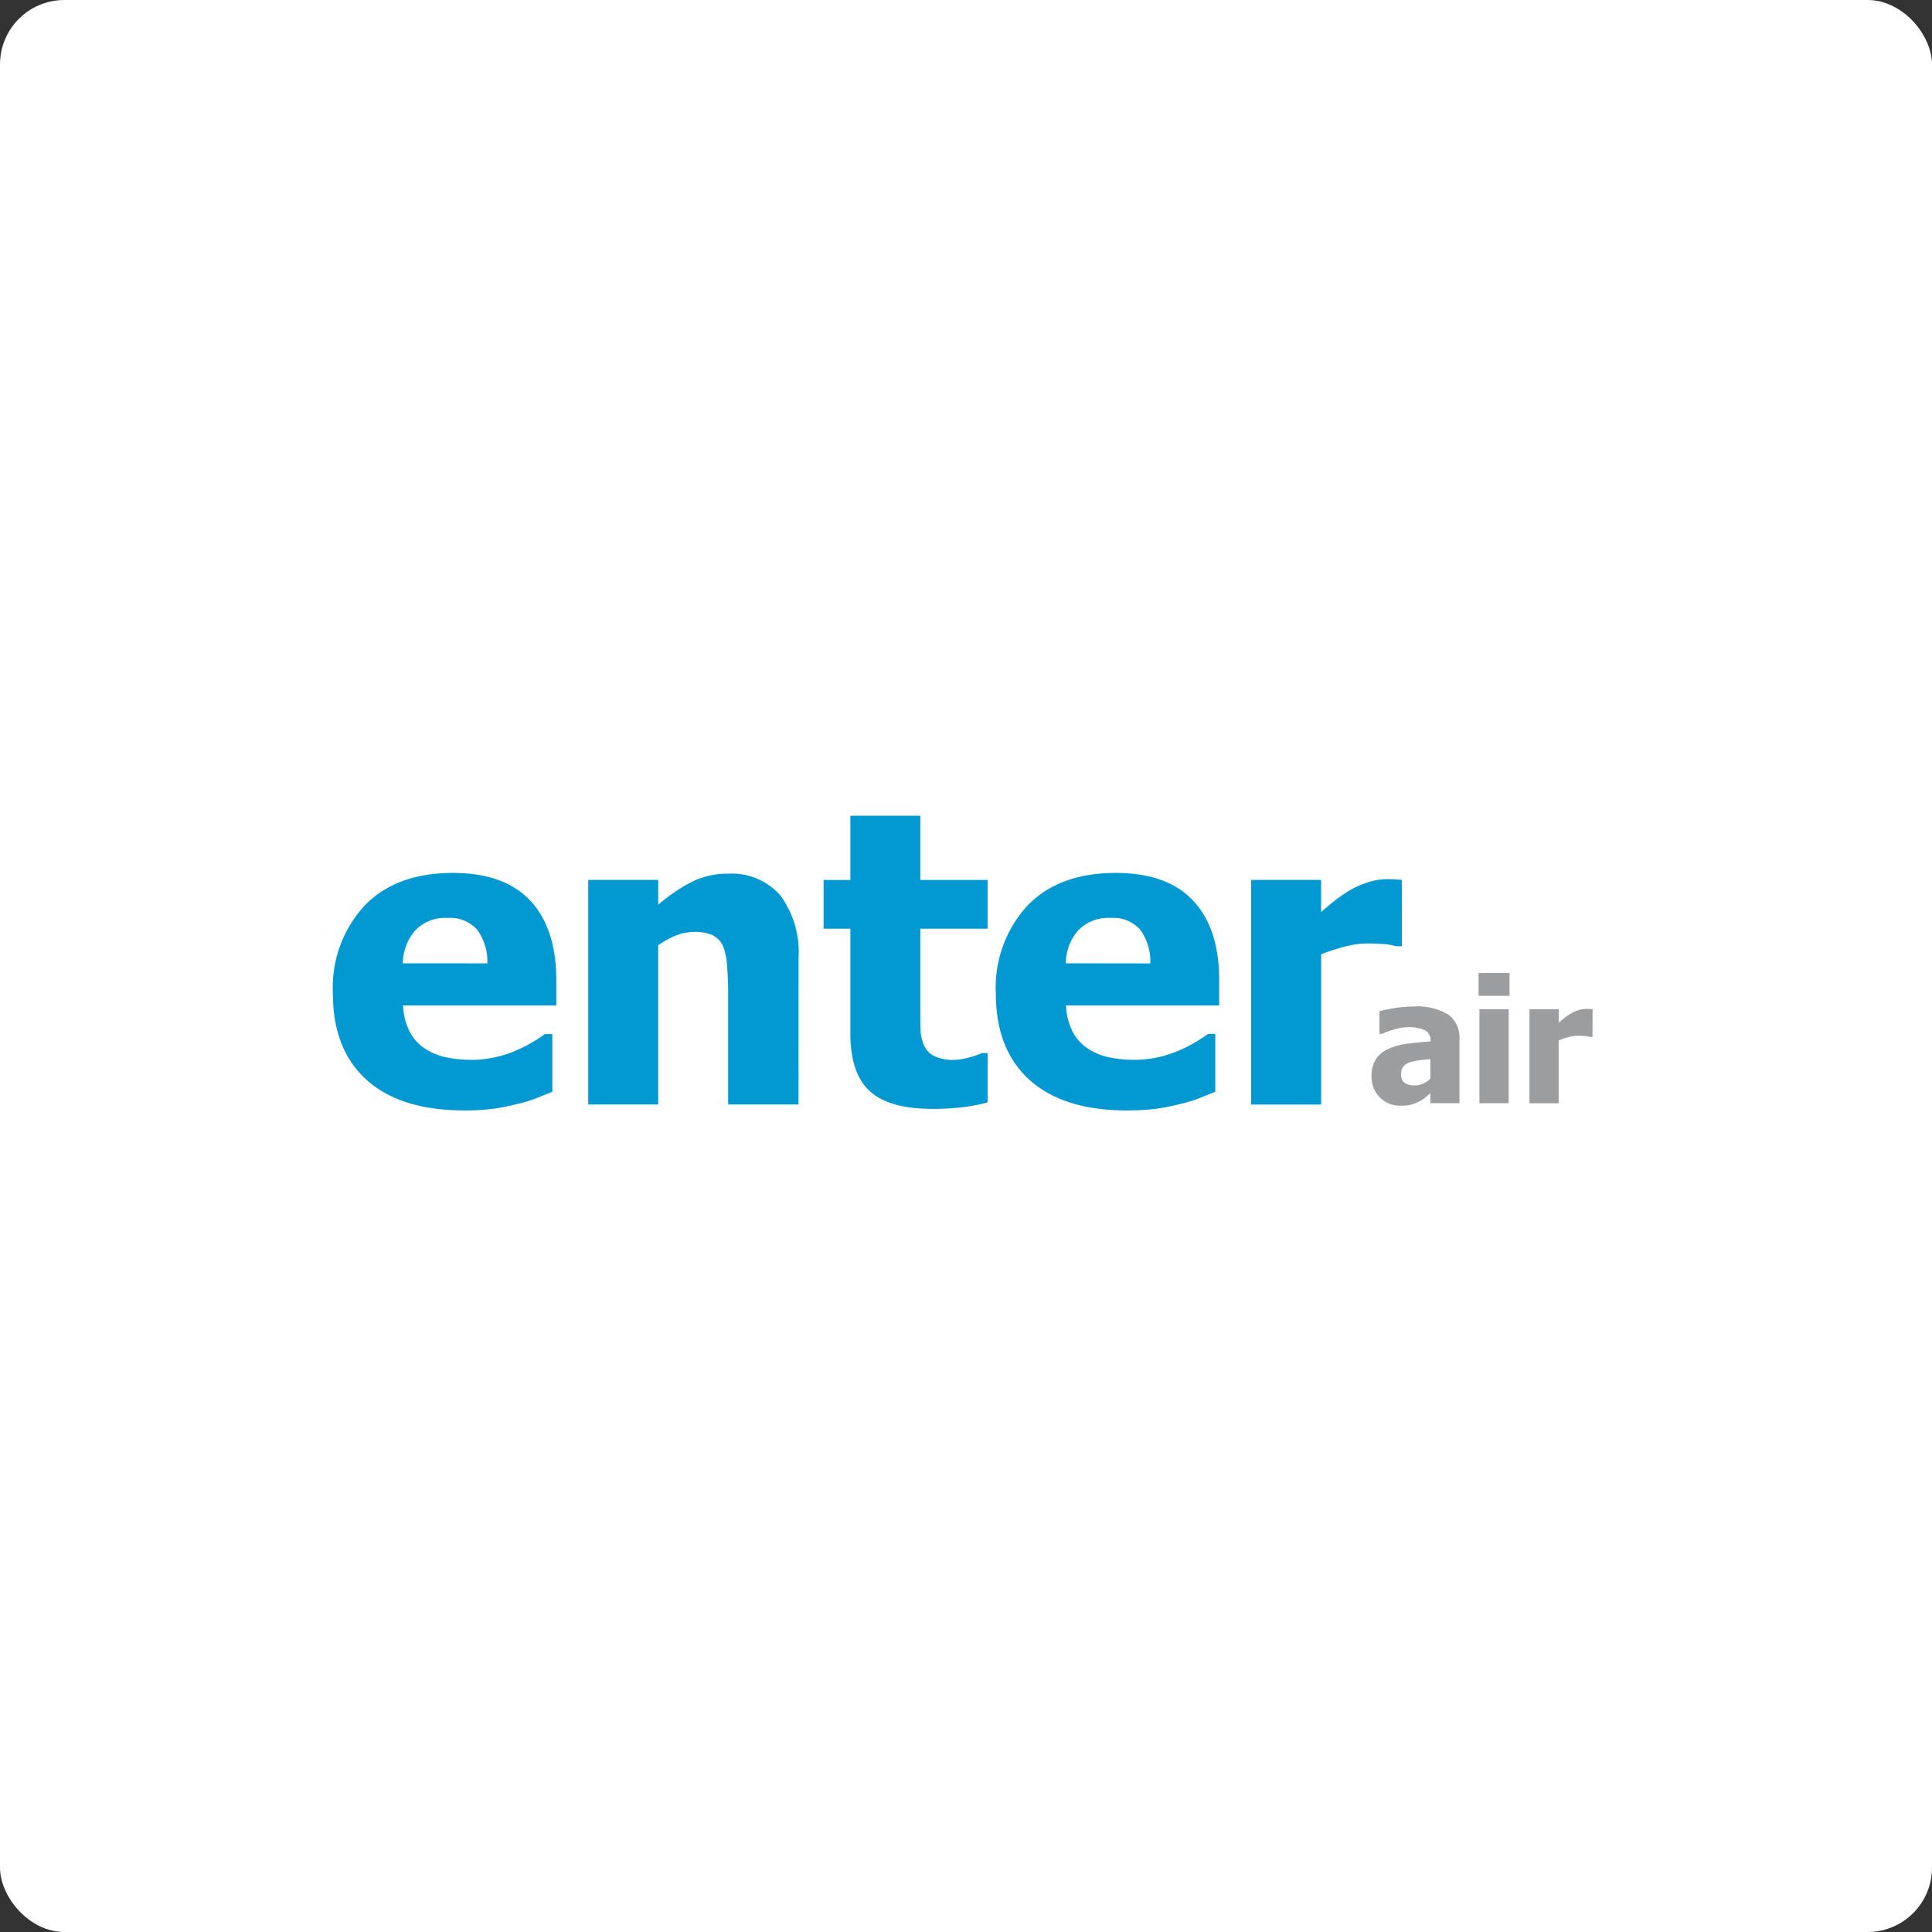 <svg xmlns="http://www.w3.org/2000/svg" width="180" height="180" viewBox="0 0 180 180">
  <rect x="0" y="0" width="180" height="180" fill="#333333" stroke="none"/>
  <g id="Group_26014" data-name="Group 26014" transform="translate(16468 -16980)">
    <rect id="Rectangle_565" data-name="Rectangle 565" width="180" height="180" rx="6" transform="translate(-16468 16980)" fill="#fff"/>
    <g id="Enter_Air_logo" transform="translate(-16436.986 17056)">
      <path id="Path_1734" data-name="Path 1734" d="M12.233,27.454q-5.921,0-9.077-2.83T0,16.558A11.283,11.283,0,0,1,2.941,8.384q2.944-3.055,8.233-3.056,4.8,0,7.222,2.59t2.42,7.41v2.347H6.535A5.974,5.974,0,0,0,7.15,20.11a4.219,4.219,0,0,0,1.379,1.552,5.561,5.561,0,0,0,1.955.83,11.183,11.183,0,0,0,2.441.25,10.021,10.021,0,0,0,2.233-.25,10.725,10.725,0,0,0,2.01-.663,12.943,12.943,0,0,0,1.479-.764q.68-.409,1.111-.726h.688v5.382q-.8.316-1.462.587a12.923,12.923,0,0,1-1.816.549,18.332,18.332,0,0,1-2.188.438,20.064,20.064,0,0,1-2.747.16Zm2.16-13.7a5.022,5.022,0,0,0-.958-3.149A3.4,3.4,0,0,0,10.67,9.52,3.892,3.892,0,0,0,7.7,10.655a4.738,4.738,0,0,0-1.181,3.094ZM43.379,26.9H36.826V16.524q0-1.267-.1-2.524a5.691,5.691,0,0,0-.382-1.854,2.041,2.041,0,0,0-.969-1.014,3.9,3.9,0,0,0-1.7-.309,4.707,4.707,0,0,0-1.618.3,7.7,7.7,0,0,0-1.75.951V26.9H23.791V5.981h6.518V8.29a16.038,16.038,0,0,1,3.118-2.122A7.375,7.375,0,0,1,36.788,5.4a6.031,6.031,0,0,1,4.9,2.021,8.892,8.892,0,0,1,1.695,5.854Zm12.452.41q-3.987,0-5.8-1.639T48.212,20.3V10.527H45.719V5.982h2.493V0H54.73V5.982H61v4.545H54.73v7.41q0,1.1.017,1.92a3.946,3.946,0,0,0,.3,1.469,2.058,2.058,0,0,0,.92,1.035,3.923,3.923,0,0,0,1.931.382,5.664,5.664,0,0,0,1.368-.222,5.9,5.9,0,0,0,1.184-.41H61v4.6a17.779,17.779,0,0,1-2.254.438,22.588,22.588,0,0,1-2.92.16ZM74,27.459q-5.921,0-9.077-2.83t-3.156-8.066A11.283,11.283,0,0,1,64.7,8.384q2.944-3.055,8.233-3.056,4.8,0,7.222,2.59t2.42,7.41v2.347H68.3a5.974,5.974,0,0,0,.615,2.434,4.219,4.219,0,0,0,1.379,1.552,5.561,5.561,0,0,0,1.955.83,11.183,11.183,0,0,0,2.441.25,10.021,10.021,0,0,0,2.233-.25,10.725,10.725,0,0,0,2.01-.663,12.945,12.945,0,0,0,1.479-.764q.68-.409,1.111-.726h.688V25.72q-.8.316-1.462.587a12.923,12.923,0,0,1-1.816.549,18.333,18.333,0,0,1-2.188.438,20.064,20.064,0,0,1-2.747.16Zm2.16-13.7A5.022,5.022,0,0,0,75.2,10.6a3.4,3.4,0,0,0-2.764-1.08,3.891,3.891,0,0,0-2.972,1.135,4.738,4.738,0,0,0-1.181,3.094Zm23.436-1.6h-.538a5,5,0,0,0-1.083-.194q-.706-.065-1.563-.066a8.426,8.426,0,0,0-2.153.3,21.18,21.18,0,0,0-2.184.708v14H85.551V5.981h6.518v3q.444-.409,1.236-1.035a11.84,11.84,0,0,1,1.445-1,7.972,7.972,0,0,1,1.65-.728,5.717,5.717,0,0,1,1.781-.309q.315,0,.7.017t.708.056Z" fill="#0299d2"/>
      <path id="Path_1735" data-name="Path 1735" d="M586.065,97.741V95.919q-.7.07-1.122.122a3.756,3.756,0,0,0-.84.2,1.175,1.175,0,0,0-.559.378,1.067,1.067,0,0,0-.2.674.966.966,0,0,0,.33.847,1.729,1.729,0,0,0,.979.229,1.821,1.821,0,0,0,.733-.163,2.2,2.2,0,0,0,.677-.462Zm0,1.358c-.187.155-.356.3-.5.42a3.1,3.1,0,0,1-.594.375,4.173,4.173,0,0,1-.715.271,3.9,3.9,0,0,1-.969.094,2.6,2.6,0,0,1-1.931-.778,2.687,2.687,0,0,1-.767-1.965,2.853,2.853,0,0,1,.389-1.573,2.7,2.7,0,0,1,1.125-.951,5.877,5.877,0,0,1,1.767-.5q1.031-.142,2.215-.222v-.045a1.023,1.023,0,0,0-.535-1,3.6,3.6,0,0,0-1.6-.278,4.355,4.355,0,0,0-1.132.177,8.836,8.836,0,0,0-1.26.444h-.236V91.46q.406-.117,1.309-.278a10.558,10.558,0,0,1,1.826-.16,5.657,5.657,0,0,1,3.292.753,2.656,2.656,0,0,1,1.031,2.3v5.955h-2.712Zm7.3.927h-2.726V91.272h2.726Zm.08-10H590.56V87.9h2.885Zm7.727,3.826h-.226a2.189,2.189,0,0,0-.451-.08q-.3-.027-.656-.028a3.514,3.514,0,0,0-.9.125,9.113,9.113,0,0,0-.917.3v5.861H595.3V91.272h2.726v1.257c.125-.115.3-.26.517-.434a5.13,5.13,0,0,1,.608-.417,3.278,3.278,0,0,1,.688-.309,2.437,2.437,0,0,1,.747-.128c.088,0,.186,0,.3.01s.207.012.3.021Z" transform="translate(-483.818 -73.245)" fill="#9c9d9f"/>
    </g>
  </g>
</svg>
